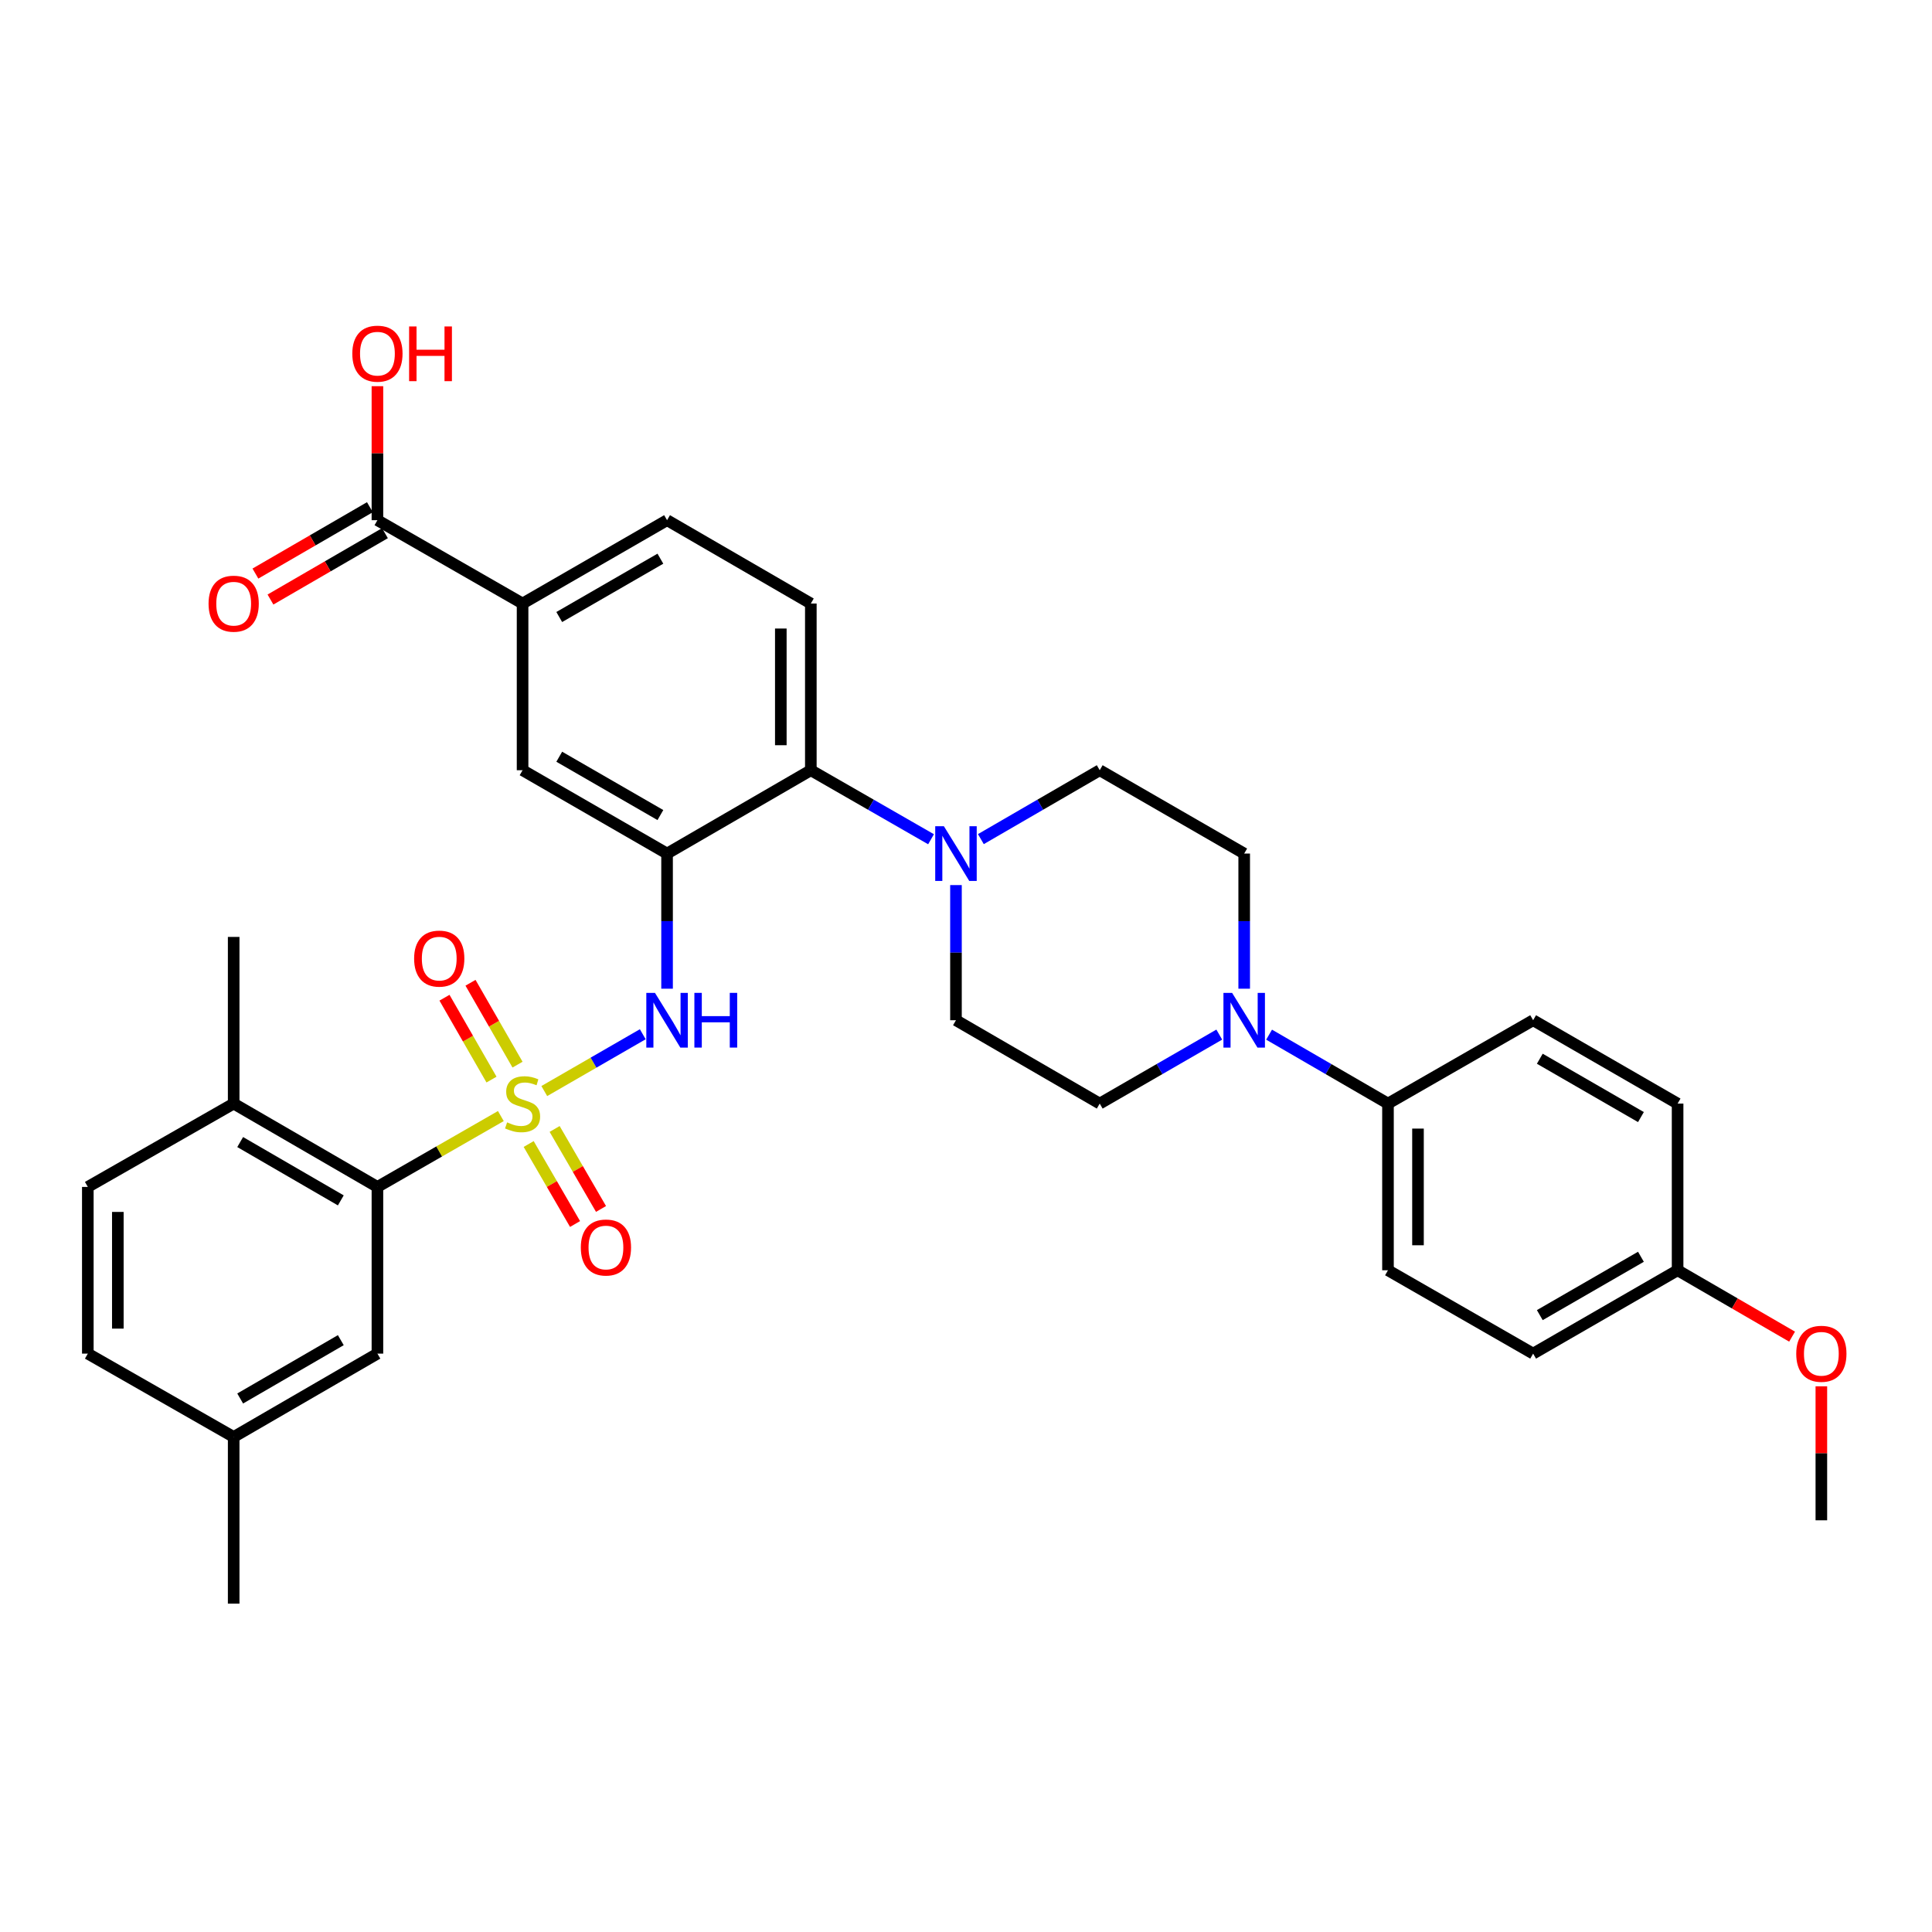 <?xml version='1.0' encoding='iso-8859-1'?>
<svg version='1.1' baseProfile='full'
              xmlns='http://www.w3.org/2000/svg'
                      xmlns:rdkit='http://www.rdkit.org/xml'
                      xmlns:xlink='http://www.w3.org/1999/xlink'
                  xml:space='preserve'
width='1000px' height='1000px' viewBox='0 0 1000 1000'>
<!-- END OF HEADER -->
<rect style='opacity:1.0;fill:#FFFFFF;stroke:none' width='1000' height='1000' x='0' y='0'> </rect>
<path class='bond-1' d='M 281.724,564.729 L 307.21,550.026' style='fill:none;fill-rule:evenodd;stroke:#CCCC00;stroke-width:6px;stroke-linecap:butt;stroke-linejoin:miter;stroke-opacity:1' />
<path class='bond-1' d='M 307.21,550.026 L 332.697,535.322' style='fill:none;fill-rule:evenodd;stroke:#0000FF;stroke-width:6px;stroke-linecap:butt;stroke-linejoin:miter;stroke-opacity:1' />
<path class='bond-2' d='M 259.239,577.67 L 227.297,596.01' style='fill:none;fill-rule:evenodd;stroke:#CCCC00;stroke-width:6px;stroke-linecap:butt;stroke-linejoin:miter;stroke-opacity:1' />
<path class='bond-2' d='M 227.297,596.01 L 195.354,614.35' style='fill:none;fill-rule:evenodd;stroke:#000000;stroke-width:6px;stroke-linecap:butt;stroke-linejoin:miter;stroke-opacity:1' />
<path class='bond-9' d='M 267.87,551.059 L 255.702,529.869' style='fill:none;fill-rule:evenodd;stroke:#CCCC00;stroke-width:6px;stroke-linecap:butt;stroke-linejoin:miter;stroke-opacity:1' />
<path class='bond-9' d='M 255.702,529.869 L 243.534,508.679' style='fill:none;fill-rule:evenodd;stroke:#FF0000;stroke-width:6px;stroke-linecap:butt;stroke-linejoin:miter;stroke-opacity:1' />
<path class='bond-9' d='M 254.398,558.795 L 242.23,537.605' style='fill:none;fill-rule:evenodd;stroke:#CCCC00;stroke-width:6px;stroke-linecap:butt;stroke-linejoin:miter;stroke-opacity:1' />
<path class='bond-9' d='M 242.23,537.605 L 230.062,516.415' style='fill:none;fill-rule:evenodd;stroke:#FF0000;stroke-width:6px;stroke-linecap:butt;stroke-linejoin:miter;stroke-opacity:1' />
<path class='bond-10' d='M 273.64,592.14 L 285.643,612.843' style='fill:none;fill-rule:evenodd;stroke:#CCCC00;stroke-width:6px;stroke-linecap:butt;stroke-linejoin:miter;stroke-opacity:1' />
<path class='bond-10' d='M 285.643,612.843 L 297.647,633.546' style='fill:none;fill-rule:evenodd;stroke:#FF0000;stroke-width:6px;stroke-linecap:butt;stroke-linejoin:miter;stroke-opacity:1' />
<path class='bond-10' d='M 287.079,584.347 L 299.083,605.05' style='fill:none;fill-rule:evenodd;stroke:#CCCC00;stroke-width:6px;stroke-linecap:butt;stroke-linejoin:miter;stroke-opacity:1' />
<path class='bond-10' d='M 299.083,605.05 L 311.086,625.753' style='fill:none;fill-rule:evenodd;stroke:#FF0000;stroke-width:6px;stroke-linecap:butt;stroke-linejoin:miter;stroke-opacity:1' />
<path class='bond-0' d='M 345.271,441.803 L 345.271,476.777' style='fill:none;fill-rule:evenodd;stroke:#000000;stroke-width:6px;stroke-linecap:butt;stroke-linejoin:miter;stroke-opacity:1' />
<path class='bond-0' d='M 345.271,476.777 L 345.271,511.751' style='fill:none;fill-rule:evenodd;stroke:#0000FF;stroke-width:6px;stroke-linecap:butt;stroke-linejoin:miter;stroke-opacity:1' />
<path class='bond-3' d='M 345.271,441.803 L 419.686,398.666' style='fill:none;fill-rule:evenodd;stroke:#000000;stroke-width:6px;stroke-linecap:butt;stroke-linejoin:miter;stroke-opacity:1' />
<path class='bond-6' d='M 345.271,441.803 L 270.485,398.666' style='fill:none;fill-rule:evenodd;stroke:#000000;stroke-width:6px;stroke-linecap:butt;stroke-linejoin:miter;stroke-opacity:1' />
<path class='bond-6' d='M 341.815,421.875 L 289.465,391.679' style='fill:none;fill-rule:evenodd;stroke:#000000;stroke-width:6px;stroke-linecap:butt;stroke-linejoin:miter;stroke-opacity:1' />
<path class='bond-13' d='M 195.354,614.35 L 120.948,571.213' style='fill:none;fill-rule:evenodd;stroke:#000000;stroke-width:6px;stroke-linecap:butt;stroke-linejoin:miter;stroke-opacity:1' />
<path class='bond-13' d='M 176.401,621.319 L 124.317,591.124' style='fill:none;fill-rule:evenodd;stroke:#000000;stroke-width:6px;stroke-linecap:butt;stroke-linejoin:miter;stroke-opacity:1' />
<path class='bond-14' d='M 195.354,614.35 L 195.354,700.632' style='fill:none;fill-rule:evenodd;stroke:#000000;stroke-width:6px;stroke-linecap:butt;stroke-linejoin:miter;stroke-opacity:1' />
<path class='bond-4' d='M 419.686,398.666 L 450.794,416.529' style='fill:none;fill-rule:evenodd;stroke:#000000;stroke-width:6px;stroke-linecap:butt;stroke-linejoin:miter;stroke-opacity:1' />
<path class='bond-4' d='M 450.794,416.529 L 481.903,434.392' style='fill:none;fill-rule:evenodd;stroke:#0000FF;stroke-width:6px;stroke-linecap:butt;stroke-linejoin:miter;stroke-opacity:1' />
<path class='bond-11' d='M 419.686,398.666 L 419.686,312.384' style='fill:none;fill-rule:evenodd;stroke:#000000;stroke-width:6px;stroke-linecap:butt;stroke-linejoin:miter;stroke-opacity:1' />
<path class='bond-11' d='M 404.15,385.724 L 404.15,325.326' style='fill:none;fill-rule:evenodd;stroke:#000000;stroke-width:6px;stroke-linecap:butt;stroke-linejoin:miter;stroke-opacity:1' />
<path class='bond-15' d='M 494.808,458.12 L 494.808,493.094' style='fill:none;fill-rule:evenodd;stroke:#0000FF;stroke-width:6px;stroke-linecap:butt;stroke-linejoin:miter;stroke-opacity:1' />
<path class='bond-15' d='M 494.808,493.094 L 494.808,528.068' style='fill:none;fill-rule:evenodd;stroke:#000000;stroke-width:6px;stroke-linecap:butt;stroke-linejoin:miter;stroke-opacity:1' />
<path class='bond-16' d='M 507.698,434.33 L 538.456,416.498' style='fill:none;fill-rule:evenodd;stroke:#0000FF;stroke-width:6px;stroke-linecap:butt;stroke-linejoin:miter;stroke-opacity:1' />
<path class='bond-16' d='M 538.456,416.498 L 569.214,398.666' style='fill:none;fill-rule:evenodd;stroke:#000000;stroke-width:6px;stroke-linecap:butt;stroke-linejoin:miter;stroke-opacity:1' />
<path class='bond-5' d='M 643.992,511.751 L 643.992,476.777' style='fill:none;fill-rule:evenodd;stroke:#0000FF;stroke-width:6px;stroke-linecap:butt;stroke-linejoin:miter;stroke-opacity:1' />
<path class='bond-5' d='M 643.992,476.777 L 643.992,441.803' style='fill:none;fill-rule:evenodd;stroke:#000000;stroke-width:6px;stroke-linecap:butt;stroke-linejoin:miter;stroke-opacity:1' />
<path class='bond-12' d='M 656.882,535.541 L 687.649,553.377' style='fill:none;fill-rule:evenodd;stroke:#0000FF;stroke-width:6px;stroke-linecap:butt;stroke-linejoin:miter;stroke-opacity:1' />
<path class='bond-12' d='M 687.649,553.377 L 718.415,571.213' style='fill:none;fill-rule:evenodd;stroke:#000000;stroke-width:6px;stroke-linecap:butt;stroke-linejoin:miter;stroke-opacity:1' />
<path class='bond-36' d='M 631.093,535.51 L 600.154,553.361' style='fill:none;fill-rule:evenodd;stroke:#0000FF;stroke-width:6px;stroke-linecap:butt;stroke-linejoin:miter;stroke-opacity:1' />
<path class='bond-36' d='M 600.154,553.361 L 569.214,571.213' style='fill:none;fill-rule:evenodd;stroke:#000000;stroke-width:6px;stroke-linecap:butt;stroke-linejoin:miter;stroke-opacity:1' />
<path class='bond-8' d='M 270.485,398.666 L 270.485,312.384' style='fill:none;fill-rule:evenodd;stroke:#000000;stroke-width:6px;stroke-linecap:butt;stroke-linejoin:miter;stroke-opacity:1' />
<path class='bond-7' d='M 195.354,269.247 L 270.485,312.384' style='fill:none;fill-rule:evenodd;stroke:#000000;stroke-width:6px;stroke-linecap:butt;stroke-linejoin:miter;stroke-opacity:1' />
<path class='bond-20' d='M 191.458,262.527 L 161.83,279.704' style='fill:none;fill-rule:evenodd;stroke:#000000;stroke-width:6px;stroke-linecap:butt;stroke-linejoin:miter;stroke-opacity:1' />
<path class='bond-20' d='M 161.83,279.704 L 132.202,296.881' style='fill:none;fill-rule:evenodd;stroke:#FF0000;stroke-width:6px;stroke-linecap:butt;stroke-linejoin:miter;stroke-opacity:1' />
<path class='bond-20' d='M 199.25,275.968 L 169.622,293.144' style='fill:none;fill-rule:evenodd;stroke:#000000;stroke-width:6px;stroke-linecap:butt;stroke-linejoin:miter;stroke-opacity:1' />
<path class='bond-20' d='M 169.622,293.144 L 139.994,310.321' style='fill:none;fill-rule:evenodd;stroke:#FF0000;stroke-width:6px;stroke-linecap:butt;stroke-linejoin:miter;stroke-opacity:1' />
<path class='bond-24' d='M 195.354,269.247 L 195.354,234.569' style='fill:none;fill-rule:evenodd;stroke:#000000;stroke-width:6px;stroke-linecap:butt;stroke-linejoin:miter;stroke-opacity:1' />
<path class='bond-24' d='M 195.354,234.569 L 195.354,199.891' style='fill:none;fill-rule:evenodd;stroke:#FF0000;stroke-width:6px;stroke-linecap:butt;stroke-linejoin:miter;stroke-opacity:1' />
<path class='bond-19' d='M 270.485,312.384 L 345.271,269.247' style='fill:none;fill-rule:evenodd;stroke:#000000;stroke-width:6px;stroke-linecap:butt;stroke-linejoin:miter;stroke-opacity:1' />
<path class='bond-19' d='M 289.465,319.371 L 341.815,289.175' style='fill:none;fill-rule:evenodd;stroke:#000000;stroke-width:6px;stroke-linecap:butt;stroke-linejoin:miter;stroke-opacity:1' />
<path class='bond-35' d='M 419.686,312.384 L 345.271,269.247' style='fill:none;fill-rule:evenodd;stroke:#000000;stroke-width:6px;stroke-linecap:butt;stroke-linejoin:miter;stroke-opacity:1' />
<path class='bond-21' d='M 718.415,571.213 L 718.415,657.487' style='fill:none;fill-rule:evenodd;stroke:#000000;stroke-width:6px;stroke-linecap:butt;stroke-linejoin:miter;stroke-opacity:1' />
<path class='bond-21' d='M 733.95,584.154 L 733.95,644.545' style='fill:none;fill-rule:evenodd;stroke:#000000;stroke-width:6px;stroke-linecap:butt;stroke-linejoin:miter;stroke-opacity:1' />
<path class='bond-22' d='M 718.415,571.213 L 793.546,528.068' style='fill:none;fill-rule:evenodd;stroke:#000000;stroke-width:6px;stroke-linecap:butt;stroke-linejoin:miter;stroke-opacity:1' />
<path class='bond-23' d='M 120.948,571.213 L 45.455,614.35' style='fill:none;fill-rule:evenodd;stroke:#000000;stroke-width:6px;stroke-linecap:butt;stroke-linejoin:miter;stroke-opacity:1' />
<path class='bond-31' d='M 120.948,571.213 L 120.948,484.948' style='fill:none;fill-rule:evenodd;stroke:#000000;stroke-width:6px;stroke-linecap:butt;stroke-linejoin:miter;stroke-opacity:1' />
<path class='bond-25' d='M 195.354,700.632 L 120.948,743.769' style='fill:none;fill-rule:evenodd;stroke:#000000;stroke-width:6px;stroke-linecap:butt;stroke-linejoin:miter;stroke-opacity:1' />
<path class='bond-25' d='M 176.401,693.662 L 124.317,723.858' style='fill:none;fill-rule:evenodd;stroke:#000000;stroke-width:6px;stroke-linecap:butt;stroke-linejoin:miter;stroke-opacity:1' />
<path class='bond-17' d='M 494.808,528.068 L 569.214,571.213' style='fill:none;fill-rule:evenodd;stroke:#000000;stroke-width:6px;stroke-linecap:butt;stroke-linejoin:miter;stroke-opacity:1' />
<path class='bond-18' d='M 569.214,398.666 L 643.992,441.803' style='fill:none;fill-rule:evenodd;stroke:#000000;stroke-width:6px;stroke-linecap:butt;stroke-linejoin:miter;stroke-opacity:1' />
<path class='bond-28' d='M 718.415,657.487 L 793.546,700.632' style='fill:none;fill-rule:evenodd;stroke:#000000;stroke-width:6px;stroke-linecap:butt;stroke-linejoin:miter;stroke-opacity:1' />
<path class='bond-29' d='M 793.546,528.068 L 868.323,571.213' style='fill:none;fill-rule:evenodd;stroke:#000000;stroke-width:6px;stroke-linecap:butt;stroke-linejoin:miter;stroke-opacity:1' />
<path class='bond-29' d='M 796.999,547.996 L 849.343,578.197' style='fill:none;fill-rule:evenodd;stroke:#000000;stroke-width:6px;stroke-linecap:butt;stroke-linejoin:miter;stroke-opacity:1' />
<path class='bond-34' d='M 45.455,614.35 L 45.455,700.632' style='fill:none;fill-rule:evenodd;stroke:#000000;stroke-width:6px;stroke-linecap:butt;stroke-linejoin:miter;stroke-opacity:1' />
<path class='bond-34' d='M 60.99,627.292 L 60.99,687.69' style='fill:none;fill-rule:evenodd;stroke:#000000;stroke-width:6px;stroke-linecap:butt;stroke-linejoin:miter;stroke-opacity:1' />
<path class='bond-27' d='M 120.948,743.769 L 45.455,700.632' style='fill:none;fill-rule:evenodd;stroke:#000000;stroke-width:6px;stroke-linecap:butt;stroke-linejoin:miter;stroke-opacity:1' />
<path class='bond-32' d='M 120.948,743.769 L 120.948,830.042' style='fill:none;fill-rule:evenodd;stroke:#000000;stroke-width:6px;stroke-linecap:butt;stroke-linejoin:miter;stroke-opacity:1' />
<path class='bond-26' d='M 868.323,657.487 L 868.323,571.213' style='fill:none;fill-rule:evenodd;stroke:#000000;stroke-width:6px;stroke-linecap:butt;stroke-linejoin:miter;stroke-opacity:1' />
<path class='bond-30' d='M 868.323,657.487 L 897.951,674.667' style='fill:none;fill-rule:evenodd;stroke:#000000;stroke-width:6px;stroke-linecap:butt;stroke-linejoin:miter;stroke-opacity:1' />
<path class='bond-30' d='M 897.951,674.667 L 927.579,691.847' style='fill:none;fill-rule:evenodd;stroke:#FF0000;stroke-width:6px;stroke-linecap:butt;stroke-linejoin:miter;stroke-opacity:1' />
<path class='bond-37' d='M 868.323,657.487 L 793.546,700.632' style='fill:none;fill-rule:evenodd;stroke:#000000;stroke-width:6px;stroke-linecap:butt;stroke-linejoin:miter;stroke-opacity:1' />
<path class='bond-37' d='M 849.343,650.502 L 796.999,680.704' style='fill:none;fill-rule:evenodd;stroke:#000000;stroke-width:6px;stroke-linecap:butt;stroke-linejoin:miter;stroke-opacity:1' />
<path class='bond-33' d='M 942.729,717.549 L 942.729,752.227' style='fill:none;fill-rule:evenodd;stroke:#FF0000;stroke-width:6px;stroke-linecap:butt;stroke-linejoin:miter;stroke-opacity:1' />
<path class='bond-33' d='M 942.729,752.227 L 942.729,786.905' style='fill:none;fill-rule:evenodd;stroke:#000000;stroke-width:6px;stroke-linecap:butt;stroke-linejoin:miter;stroke-opacity:1' />
<path  class='atom-0' d='M 262.485 580.933
Q 262.805 581.053, 264.125 581.613
Q 265.445 582.173, 266.885 582.533
Q 268.365 582.853, 269.805 582.853
Q 272.485 582.853, 274.045 581.573
Q 275.605 580.253, 275.605 577.973
Q 275.605 576.413, 274.805 575.453
Q 274.045 574.493, 272.845 573.973
Q 271.645 573.453, 269.645 572.853
Q 267.125 572.093, 265.605 571.373
Q 264.125 570.653, 263.045 569.133
Q 262.005 567.613, 262.005 565.053
Q 262.005 561.493, 264.405 559.293
Q 266.845 557.093, 271.645 557.093
Q 274.925 557.093, 278.645 558.653
L 277.725 561.733
Q 274.325 560.333, 271.765 560.333
Q 269.005 560.333, 267.485 561.493
Q 265.965 562.613, 266.005 564.573
Q 266.005 566.093, 266.765 567.013
Q 267.565 567.933, 268.685 568.453
Q 269.845 568.973, 271.765 569.573
Q 274.325 570.373, 275.845 571.173
Q 277.365 571.973, 278.445 573.613
Q 279.565 575.213, 279.565 577.973
Q 279.565 581.893, 276.925 584.013
Q 274.325 586.093, 269.965 586.093
Q 267.445 586.093, 265.525 585.533
Q 263.645 585.013, 261.405 584.093
L 262.485 580.933
' fill='#CCCC00'/>
<path  class='atom-2' d='M 339.011 513.908
L 348.291 528.908
Q 349.211 530.388, 350.691 533.068
Q 352.171 535.748, 352.251 535.908
L 352.251 513.908
L 356.011 513.908
L 356.011 542.228
L 352.131 542.228
L 342.171 525.828
Q 341.011 523.908, 339.771 521.708
Q 338.571 519.508, 338.211 518.828
L 338.211 542.228
L 334.531 542.228
L 334.531 513.908
L 339.011 513.908
' fill='#0000FF'/>
<path  class='atom-2' d='M 359.411 513.908
L 363.251 513.908
L 363.251 525.948
L 377.731 525.948
L 377.731 513.908
L 381.571 513.908
L 381.571 542.228
L 377.731 542.228
L 377.731 529.148
L 363.251 529.148
L 363.251 542.228
L 359.411 542.228
L 359.411 513.908
' fill='#0000FF'/>
<path  class='atom-5' d='M 488.548 427.643
L 497.828 442.643
Q 498.748 444.123, 500.228 446.803
Q 501.708 449.483, 501.788 449.643
L 501.788 427.643
L 505.548 427.643
L 505.548 455.963
L 501.668 455.963
L 491.708 439.563
Q 490.548 437.643, 489.308 435.443
Q 488.108 433.243, 487.748 432.563
L 487.748 455.963
L 484.068 455.963
L 484.068 427.643
L 488.548 427.643
' fill='#0000FF'/>
<path  class='atom-6' d='M 637.732 513.908
L 647.012 528.908
Q 647.932 530.388, 649.412 533.068
Q 650.892 535.748, 650.972 535.908
L 650.972 513.908
L 654.732 513.908
L 654.732 542.228
L 650.852 542.228
L 640.892 525.828
Q 639.732 523.908, 638.492 521.708
Q 637.292 519.508, 636.932 518.828
L 636.932 542.228
L 633.252 542.228
L 633.252 513.908
L 637.732 513.908
' fill='#0000FF'/>
<path  class='atom-10' d='M 214.349 496.171
Q 214.349 489.371, 217.709 485.571
Q 221.069 481.771, 227.349 481.771
Q 233.629 481.771, 236.989 485.571
Q 240.349 489.371, 240.349 496.171
Q 240.349 503.051, 236.949 506.971
Q 233.549 510.851, 227.349 510.851
Q 221.109 510.851, 217.709 506.971
Q 214.349 503.091, 214.349 496.171
M 227.349 507.651
Q 231.669 507.651, 233.989 504.771
Q 236.349 501.851, 236.349 496.171
Q 236.349 490.611, 233.989 487.811
Q 231.669 484.971, 227.349 484.971
Q 223.029 484.971, 220.669 487.771
Q 218.349 490.571, 218.349 496.171
Q 218.349 501.891, 220.669 504.771
Q 223.029 507.651, 227.349 507.651
' fill='#FF0000'/>
<path  class='atom-11' d='M 300.631 645.708
Q 300.631 638.908, 303.991 635.108
Q 307.351 631.308, 313.631 631.308
Q 319.911 631.308, 323.271 635.108
Q 326.631 638.908, 326.631 645.708
Q 326.631 652.588, 323.231 656.508
Q 319.831 660.388, 313.631 660.388
Q 307.391 660.388, 303.991 656.508
Q 300.631 652.628, 300.631 645.708
M 313.631 657.188
Q 317.951 657.188, 320.271 654.308
Q 322.631 651.388, 322.631 645.708
Q 322.631 640.148, 320.271 637.348
Q 317.951 634.508, 313.631 634.508
Q 309.311 634.508, 306.951 637.308
Q 304.631 640.108, 304.631 645.708
Q 304.631 651.428, 306.951 654.308
Q 309.311 657.188, 313.631 657.188
' fill='#FF0000'/>
<path  class='atom-21' d='M 107.948 312.464
Q 107.948 305.664, 111.308 301.864
Q 114.668 298.064, 120.948 298.064
Q 127.228 298.064, 130.588 301.864
Q 133.948 305.664, 133.948 312.464
Q 133.948 319.344, 130.548 323.264
Q 127.148 327.144, 120.948 327.144
Q 114.708 327.144, 111.308 323.264
Q 107.948 319.384, 107.948 312.464
M 120.948 323.944
Q 125.268 323.944, 127.588 321.064
Q 129.948 318.144, 129.948 312.464
Q 129.948 306.904, 127.588 304.104
Q 125.268 301.264, 120.948 301.264
Q 116.628 301.264, 114.268 304.064
Q 111.948 306.864, 111.948 312.464
Q 111.948 318.184, 114.268 321.064
Q 116.628 323.944, 120.948 323.944
' fill='#FF0000'/>
<path  class='atom-25' d='M 182.354 183.054
Q 182.354 176.254, 185.714 172.454
Q 189.074 168.654, 195.354 168.654
Q 201.634 168.654, 204.994 172.454
Q 208.354 176.254, 208.354 183.054
Q 208.354 189.934, 204.954 193.854
Q 201.554 197.734, 195.354 197.734
Q 189.114 197.734, 185.714 193.854
Q 182.354 189.974, 182.354 183.054
M 195.354 194.534
Q 199.674 194.534, 201.994 191.654
Q 204.354 188.734, 204.354 183.054
Q 204.354 177.494, 201.994 174.694
Q 199.674 171.854, 195.354 171.854
Q 191.034 171.854, 188.674 174.654
Q 186.354 177.454, 186.354 183.054
Q 186.354 188.774, 188.674 191.654
Q 191.034 194.534, 195.354 194.534
' fill='#FF0000'/>
<path  class='atom-25' d='M 211.754 168.974
L 215.594 168.974
L 215.594 181.014
L 230.074 181.014
L 230.074 168.974
L 233.914 168.974
L 233.914 197.294
L 230.074 197.294
L 230.074 184.214
L 215.594 184.214
L 215.594 197.294
L 211.754 197.294
L 211.754 168.974
' fill='#FF0000'/>
<path  class='atom-31' d='M 929.729 700.712
Q 929.729 693.912, 933.089 690.112
Q 936.449 686.312, 942.729 686.312
Q 949.009 686.312, 952.369 690.112
Q 955.729 693.912, 955.729 700.712
Q 955.729 707.592, 952.329 711.512
Q 948.929 715.392, 942.729 715.392
Q 936.489 715.392, 933.089 711.512
Q 929.729 707.632, 929.729 700.712
M 942.729 712.192
Q 947.049 712.192, 949.369 709.312
Q 951.729 706.392, 951.729 700.712
Q 951.729 695.152, 949.369 692.352
Q 947.049 689.512, 942.729 689.512
Q 938.409 689.512, 936.049 692.312
Q 933.729 695.112, 933.729 700.712
Q 933.729 706.432, 936.049 709.312
Q 938.409 712.192, 942.729 712.192
' fill='#FF0000'/>
</svg>
